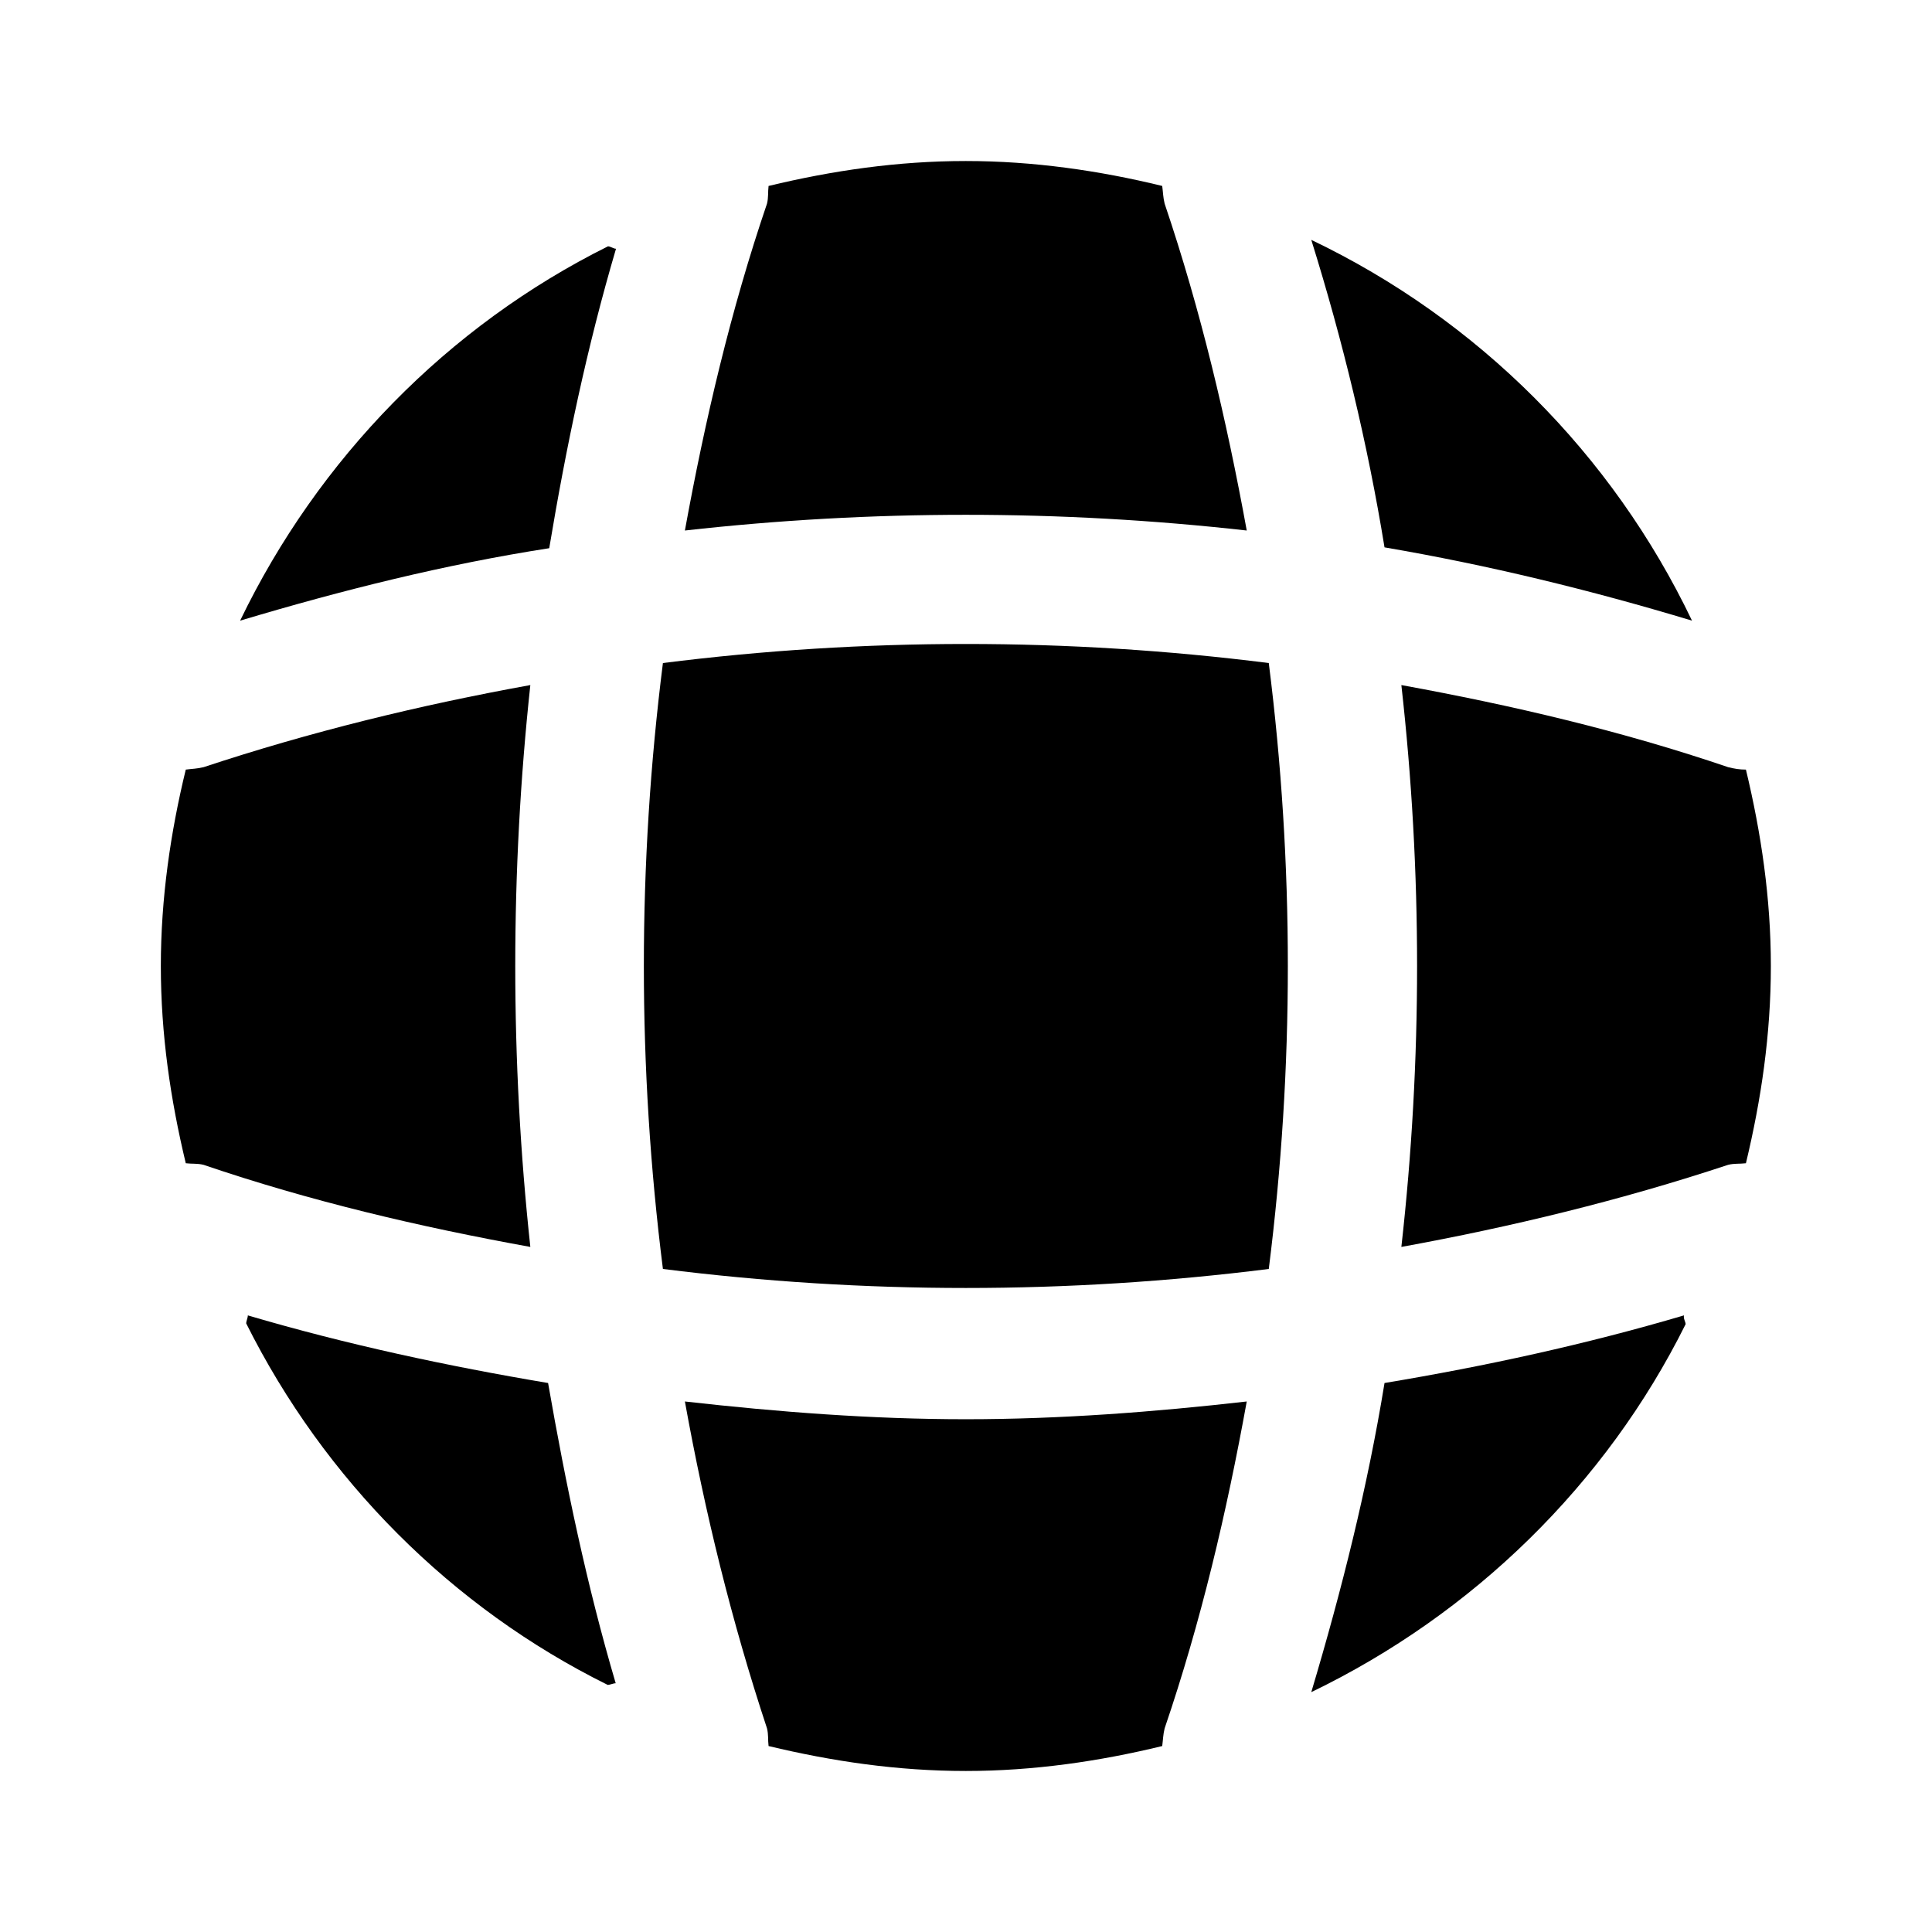 <svg width="32" height="32" viewBox="0 0 32 32" fill="none" xmlns="http://www.w3.org/2000/svg">
<g id="vuesax/bulk/global">
<g id="global">
<path id="Vector" opacity="0.4" d="M10.198 27.88C10.158 27.88 10.105 27.907 10.065 27.907C7.478 26.627 5.371 24.507 4.078 21.92C4.078 21.88 4.105 21.827 4.105 21.787C5.731 22.267 7.411 22.627 9.078 22.907C9.371 24.587 9.718 26.253 10.198 27.88Z" fill="#ED1C24" style="fill:#ED1C24;fill:color(display-p3 0.929 0.11 0.141);fill-opacity:1;"/>
<path id="Vector_2" opacity="0.4" d="M27.919 21.933C26.599 24.587 24.399 26.733 21.719 28.027C22.225 26.333 22.652 24.627 22.932 22.907C24.612 22.627 26.265 22.267 27.892 21.787C27.879 21.84 27.919 21.893 27.919 21.933Z" fill="#ED1C24" style="fill:#ED1C24;fill:color(display-p3 0.929 0.11 0.141);fill-opacity:1;"/>
<path id="Vector_3" opacity="0.4" d="M28.025 10.28C26.345 9.773 24.652 9.36 22.932 9.066C22.652 7.346 22.239 5.64 21.719 3.973C24.479 5.293 26.705 7.52 28.025 10.28Z" fill="#ED1C24" style="fill:#ED1C24;fill:color(display-p3 0.929 0.11 0.141);fill-opacity:1;"/>
<path id="Vector_4" opacity="0.4" d="M10.203 4.12C9.723 5.747 9.377 7.4 9.097 9.08C7.377 9.347 5.67 9.773 3.977 10.28C5.27 7.6 7.417 5.4 10.07 4.08C10.11 4.08 10.163 4.12 10.203 4.12Z" fill="#ED1C24" style="fill:#ED1C24;fill:color(display-p3 0.929 0.11 0.141);fill-opacity:1;"/>
<path id="Vector_5" d="M20.65 8.787C17.557 8.44 14.437 8.44 11.344 8.787C11.677 6.96 12.104 5.133 12.704 3.373C12.73 3.267 12.717 3.187 12.73 3.08C13.784 2.826 14.864 2.667 15.997 2.667C17.117 2.667 18.21 2.826 19.25 3.08C19.264 3.187 19.264 3.267 19.29 3.373C19.89 5.146 20.317 6.96 20.65 8.787Z" fill="#ED1C24" style="fill:#ED1C24;fill:color(display-p3 0.929 0.11 0.141);fill-opacity:1;"/>
<path id="Vector_6" d="M8.784 20.653C6.944 20.32 5.131 19.893 3.371 19.293C3.264 19.267 3.184 19.28 3.077 19.267C2.824 18.213 2.664 17.133 2.664 16C2.664 14.88 2.824 13.787 3.077 12.747C3.184 12.733 3.264 12.733 3.371 12.707C5.144 12.12 6.944 11.68 8.784 11.347C8.451 14.44 8.451 17.56 8.784 20.653Z" fill="#ED1C24" style="fill:#ED1C24;fill:color(display-p3 0.929 0.11 0.141);fill-opacity:1;"/>
<path id="Vector_7" d="M29.331 16C29.331 17.133 29.171 18.213 28.918 19.267C28.811 19.28 28.731 19.267 28.624 19.293C26.851 19.88 25.038 20.32 23.211 20.653C23.558 17.56 23.558 14.44 23.211 11.347C25.038 11.68 26.864 12.107 28.624 12.707C28.731 12.733 28.811 12.747 28.918 12.747C29.171 13.8 29.331 14.88 29.331 16Z" fill="#ED1C24" style="fill:#ED1C24;fill:color(display-p3 0.929 0.11 0.141);fill-opacity:1;"/>
<path id="Vector_8" d="M20.65 23.213C20.317 25.053 19.89 26.867 19.29 28.627C19.264 28.733 19.264 28.813 19.25 28.92C18.21 29.173 17.117 29.333 15.997 29.333C14.864 29.333 13.784 29.173 12.73 28.92C12.717 28.813 12.73 28.733 12.704 28.627C12.117 26.853 11.677 25.053 11.344 23.213C12.89 23.387 14.437 23.507 15.997 23.507C17.557 23.507 19.117 23.387 20.65 23.213Z" fill="#ED1C24" style="fill:#ED1C24;fill:color(display-p3 0.929 0.11 0.141);fill-opacity:1;"/>
<path id="Vector_9" d="M21.015 21.018C17.68 21.438 14.314 21.438 10.98 21.018C10.559 17.683 10.559 14.317 10.98 10.982C14.314 10.561 17.68 10.561 21.015 10.982C21.436 14.317 21.436 17.683 21.015 21.018Z" fill="#ED1C24" style="fill:#ED1C24;fill:color(display-p3 0.929 0.11 0.141);fill-opacity:1;"/>
</g>
</g>
</svg>
